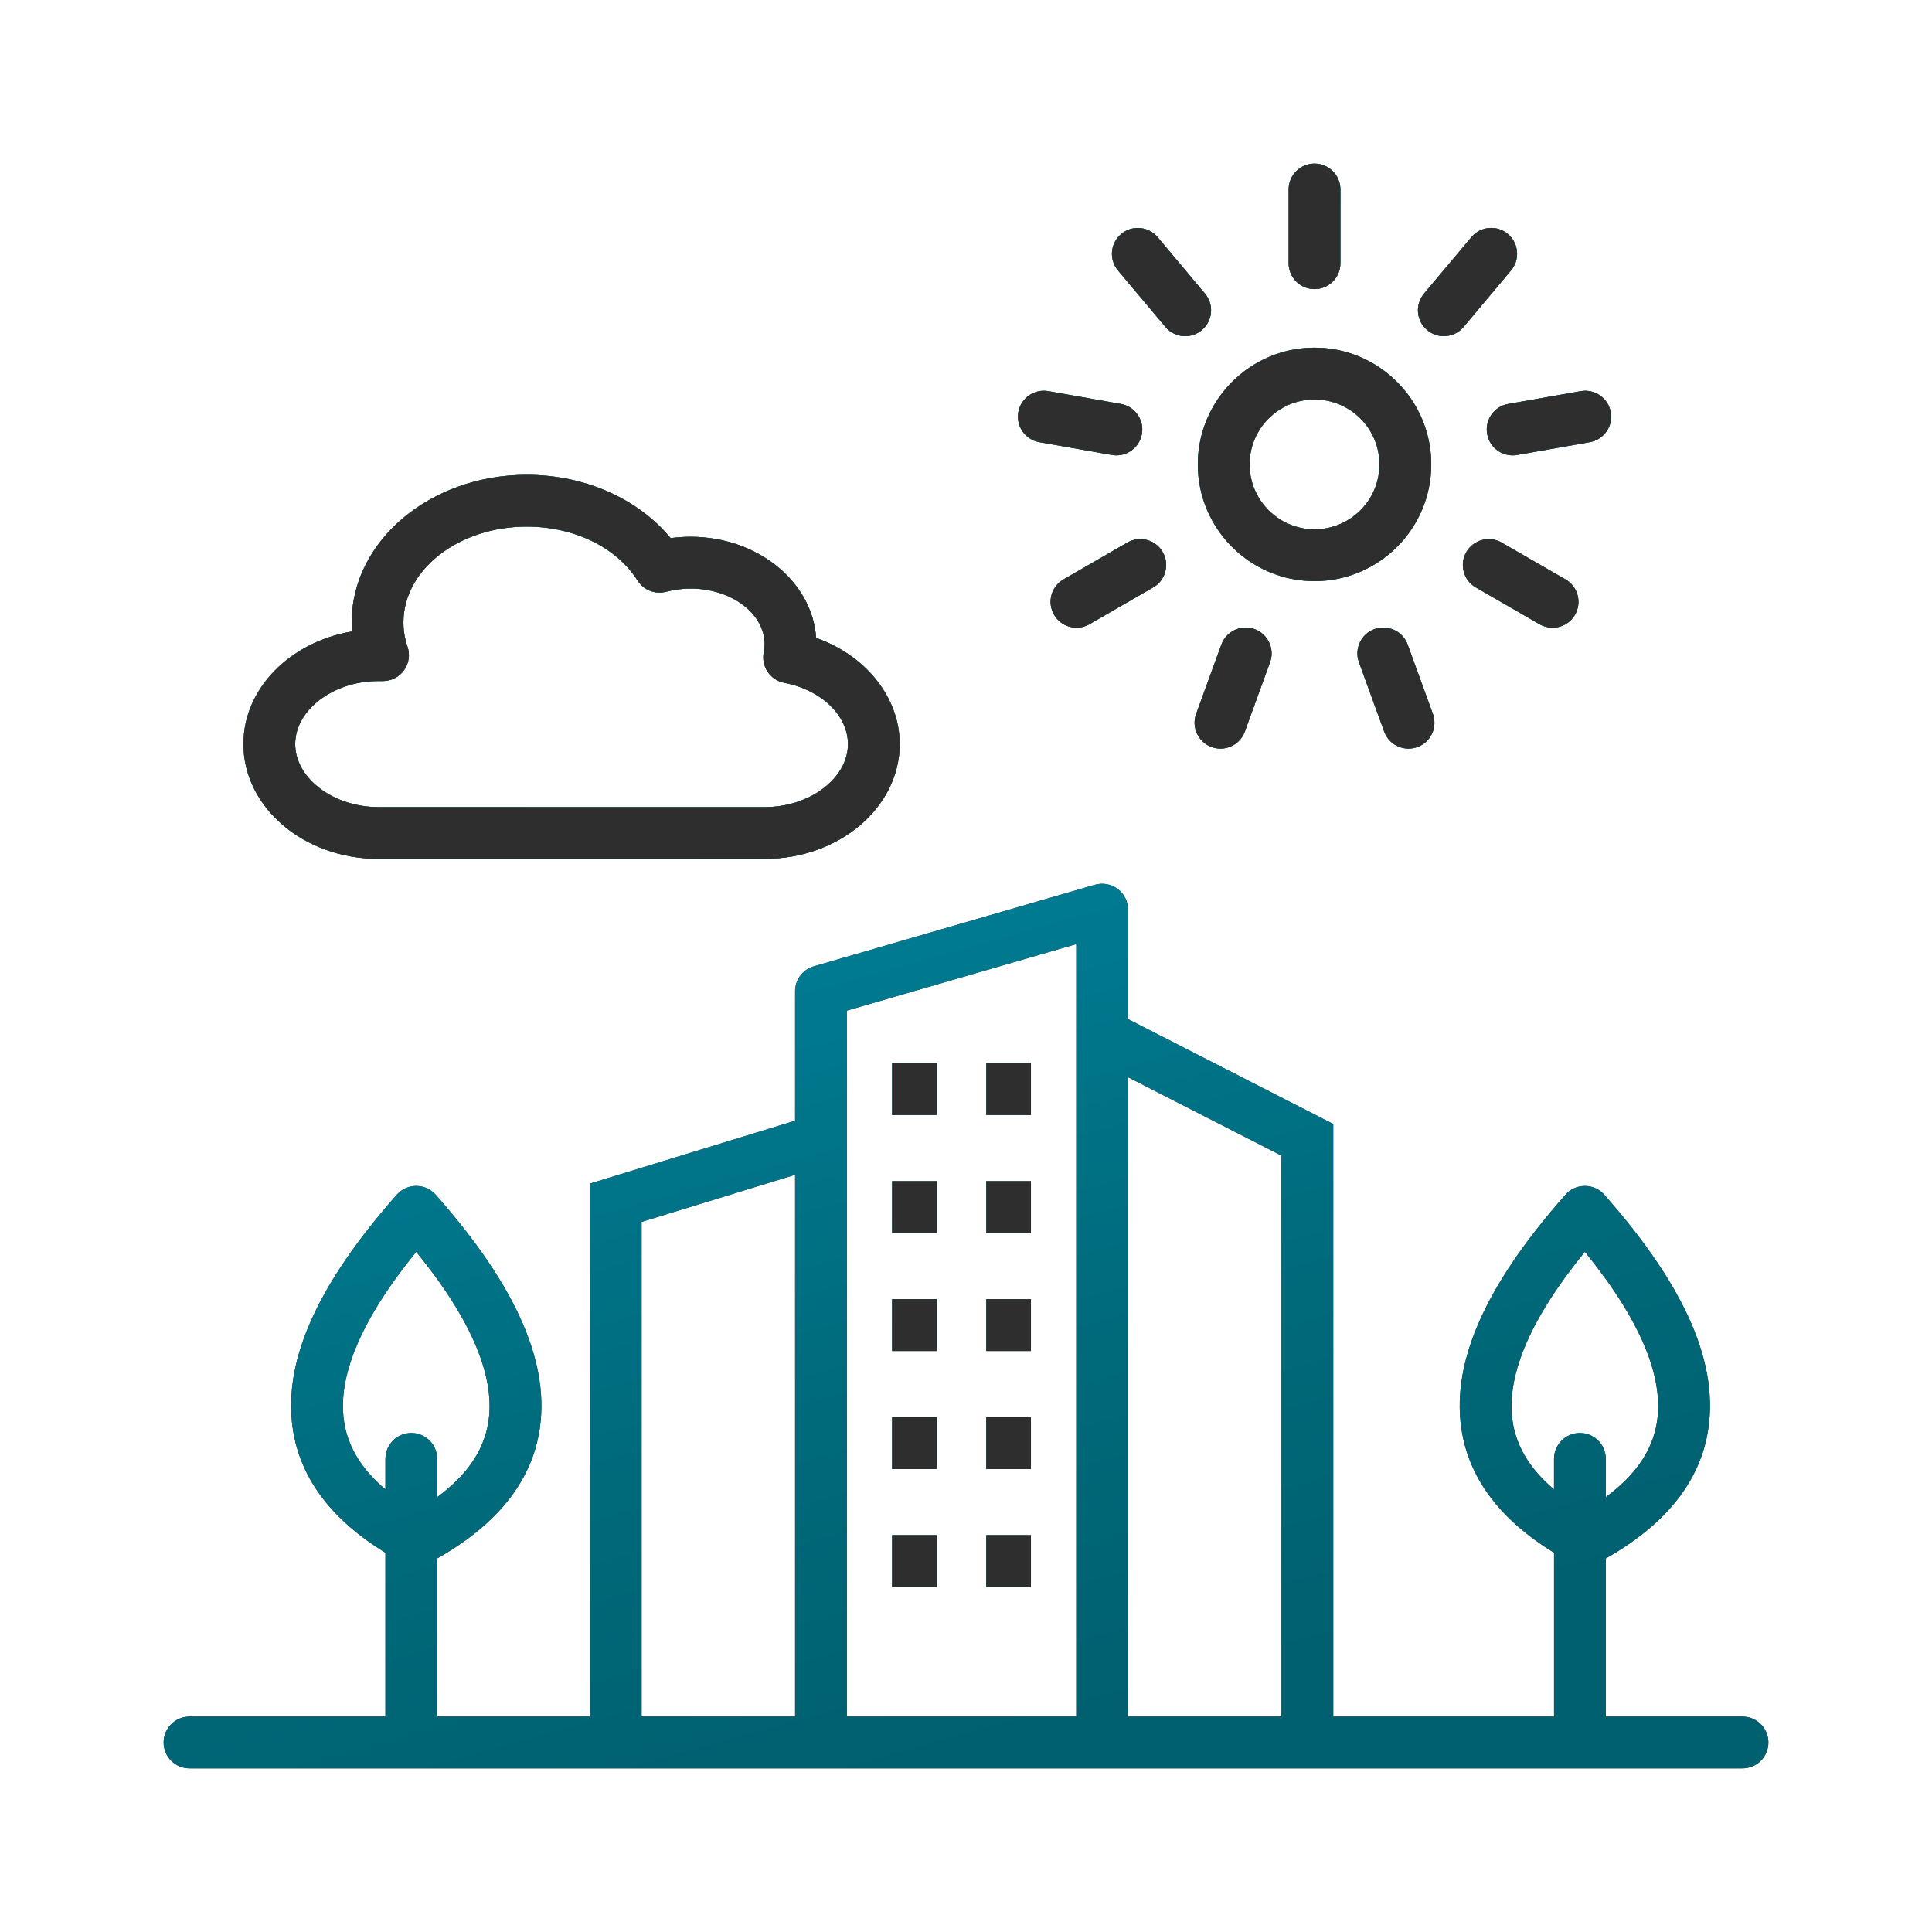 <svg width="80" height="80" viewBox="0 0 80 80" fill="none" xmlns="http://www.w3.org/2000/svg">
<path d="M15.666 35.563H31.667C34.748 35.563 37.254 33.431 37.254 30.81C37.254 28.874 35.845 27.139 33.794 26.415C33.637 24.083 31.365 22.227 28.595 22.227C28.317 22.227 28.041 22.246 27.769 22.282C26.425 20.651 24.212 19.662 21.811 19.662C17.813 19.662 14.561 22.403 14.561 25.772C14.561 25.898 14.565 26.023 14.574 26.148C12.014 26.581 10.079 28.507 10.079 30.811C10.079 33.431 12.585 35.563 15.666 35.563ZM15.666 28.2H15.859C16.205 28.2 16.53 28.032 16.731 27.751C16.933 27.469 16.985 27.108 16.873 26.78C16.761 26.453 16.704 26.113 16.704 25.771C16.704 23.584 18.994 21.805 21.811 21.805C23.77 21.805 25.529 22.661 26.4 24.039C26.651 24.435 27.129 24.623 27.583 24.502C27.908 24.415 28.248 24.37 28.595 24.37C30.285 24.37 31.66 25.403 31.66 26.672C31.66 26.785 31.648 26.899 31.626 27.01C31.57 27.291 31.628 27.583 31.789 27.82C31.949 28.058 32.198 28.221 32.479 28.275C34.005 28.561 35.112 29.628 35.112 30.811C35.112 32.225 33.535 33.42 31.669 33.42H15.666C13.8 33.42 12.223 32.225 12.223 30.811C12.223 29.396 13.799 28.2 15.666 28.2ZM38.79 46.167H36.943V44.024H38.79V46.167ZM42.688 46.167H40.841V44.024H42.688V46.167ZM38.79 51.054H36.943V48.91H38.79V51.054ZM42.688 51.054H40.841V48.91H42.688V51.054ZM38.79 55.94H36.943V53.797H38.79V55.94ZM42.688 55.94H40.841V53.797H42.688V55.94ZM38.79 60.827H36.943V58.683H38.79V60.827ZM42.688 60.827H40.841V58.683H42.688V60.827ZM38.79 65.713H36.943V63.57H38.79V65.713ZM42.688 65.713H40.841V63.57H42.688V65.713ZM72.152 71.081H66.492V64.531C68.901 63.17 70.325 61.437 70.703 59.37C71.219 56.547 69.825 53.312 66.439 49.482C66.421 49.461 66.402 49.44 66.381 49.419C66.295 49.334 66.198 49.265 66.093 49.215C65.945 49.143 65.785 49.108 65.626 49.108C65.465 49.108 65.304 49.144 65.155 49.216C65.052 49.267 64.955 49.335 64.87 49.419C64.849 49.44 64.83 49.46 64.812 49.482C61.426 53.312 60.032 56.547 60.548 59.37C60.904 61.319 62.186 62.971 64.349 64.295V71.081H55.207V46.542L46.708 42.197V37.667C46.708 37.33 46.55 37.012 46.28 36.81C46.011 36.607 45.662 36.544 45.338 36.637L33.697 40.014C33.239 40.147 32.923 40.566 32.923 41.043V46.406L24.424 49.011V71.081H18.103V64.531C20.512 63.17 21.936 61.438 22.314 59.37C22.83 56.547 21.435 53.312 18.05 49.481C18.032 49.46 18.013 49.441 17.993 49.42C17.905 49.333 17.806 49.264 17.7 49.213C17.554 49.143 17.395 49.108 17.237 49.108C17.236 49.108 17.235 49.108 17.235 49.108C17.076 49.108 16.916 49.143 16.768 49.215C16.663 49.265 16.564 49.335 16.477 49.422C16.457 49.441 16.439 49.461 16.421 49.481C13.036 53.312 11.641 56.546 12.158 59.37C12.514 61.319 13.796 62.971 15.959 64.295V71.081H7.847C7.255 71.081 6.775 71.561 6.775 72.153C6.775 72.744 7.255 73.224 7.847 73.224H24.424H33.995H35.066H44.565H45.637H55.208L72.153 73.224C72.745 73.224 73.225 72.744 73.225 72.152C73.224 71.56 72.744 71.081 72.152 71.081ZM62.656 58.985C62.308 57.084 63.306 54.682 65.625 51.834C67.943 54.682 68.941 57.085 68.594 58.985C68.386 60.12 67.688 61.111 66.492 61.993V60.409C66.492 59.817 66.012 59.337 65.42 59.337C64.828 59.337 64.348 59.817 64.348 60.409V61.672C63.401 60.872 62.839 59.984 62.656 58.985ZM14.267 58.985C13.919 57.084 14.918 54.682 17.236 51.834C19.555 54.682 20.553 57.085 20.205 58.985C19.998 60.119 19.301 61.111 18.103 61.993V60.409C18.103 59.817 17.623 59.337 17.031 59.337C16.439 59.337 15.959 59.817 15.959 60.409V61.672C15.012 60.872 14.45 59.984 14.267 58.985ZM53.064 47.853V71.081H46.708V44.604L53.064 47.853ZM35.066 41.847L44.565 39.093V41.101V71.08H35.066V45.748V41.847ZM26.567 50.596L32.923 48.646V71.08H26.567V50.596ZM54.431 24.062C57.096 24.062 59.264 21.895 59.264 19.23C59.264 16.566 57.096 14.397 54.431 14.397C51.767 14.397 49.599 16.565 49.599 19.23C49.599 21.894 51.766 24.062 54.431 24.062ZM54.431 16.541C55.914 16.541 57.12 17.747 57.12 19.23C57.12 20.712 55.914 21.918 54.431 21.918C52.949 21.918 51.742 20.712 51.742 19.23C51.742 17.747 52.948 16.541 54.431 16.541ZM53.359 10.899V7.847C53.359 7.255 53.839 6.775 54.431 6.775C55.023 6.775 55.503 7.255 55.503 7.847V10.899C55.503 11.491 55.023 11.97 54.431 11.97C53.839 11.97 53.359 11.491 53.359 10.899ZM46.293 11.199C45.913 10.746 45.972 10.07 46.425 9.69C46.879 9.309 47.554 9.368 47.935 9.822L49.897 12.16C50.277 12.613 50.218 13.289 49.764 13.669C49.563 13.837 49.319 13.92 49.076 13.92C48.77 13.92 48.466 13.789 48.255 13.537L46.293 11.199ZM42.166 17.067C42.269 16.484 42.825 16.095 43.408 16.197L46.413 16.727C46.995 16.83 47.385 17.386 47.282 17.969C47.19 18.489 46.738 18.855 46.228 18.855C46.166 18.855 46.103 18.849 46.04 18.838L43.035 18.308C42.453 18.206 42.063 17.65 42.166 17.067ZM48.144 22.859C48.44 23.371 48.265 24.027 47.752 24.322L45.11 25.848C44.941 25.946 44.757 25.992 44.575 25.992C44.204 25.992 43.844 25.8 43.646 25.455C43.35 24.943 43.525 24.287 44.038 23.992L46.68 22.466C47.192 22.17 47.848 22.346 48.144 22.859ZM51.948 26.05C52.504 26.253 52.791 26.868 52.589 27.424L51.545 30.292C51.386 30.727 50.976 30.997 50.537 30.997C50.416 30.997 50.292 30.976 50.171 30.933C49.615 30.73 49.328 30.116 49.53 29.559L50.574 26.691C50.776 26.135 51.392 25.85 51.948 26.05ZM58.287 26.691L59.331 29.559C59.533 30.115 59.247 30.73 58.69 30.933C58.569 30.977 58.445 30.997 58.324 30.997C57.886 30.997 57.474 30.727 57.316 30.292L56.272 27.424C56.07 26.869 56.356 26.253 56.913 26.05C57.47 25.85 58.084 26.135 58.287 26.691ZM64.824 23.992C65.337 24.289 65.512 24.944 65.216 25.456C65.017 25.8 64.657 25.992 64.287 25.992C64.105 25.992 63.921 25.946 63.752 25.849L61.109 24.323C60.596 24.027 60.421 23.371 60.717 22.86C61.012 22.347 61.668 22.171 62.181 22.468L64.824 23.992ZM62.449 16.728L65.455 16.198C66.038 16.095 66.594 16.485 66.697 17.068C66.799 17.651 66.41 18.206 65.827 18.309L62.821 18.839C62.759 18.851 62.696 18.855 62.634 18.855C62.123 18.855 61.671 18.49 61.58 17.97C61.477 17.386 61.866 16.83 62.449 16.728ZM59.096 13.668C58.643 13.288 58.584 12.612 58.964 12.159L60.926 9.821C61.306 9.367 61.982 9.308 62.435 9.689C62.889 10.069 62.948 10.745 62.568 11.198L60.606 13.536C60.394 13.789 60.09 13.919 59.785 13.919C59.542 13.92 59.297 13.837 59.096 13.668Z" fill="#2E2E2E"/>
<path d="M15.666 35.563H31.667C34.748 35.563 37.254 33.431 37.254 30.81C37.254 28.874 35.845 27.139 33.794 26.415C33.637 24.083 31.365 22.227 28.595 22.227C28.317 22.227 28.041 22.246 27.769 22.282C26.425 20.651 24.212 19.662 21.811 19.662C17.813 19.662 14.561 22.403 14.561 25.772C14.561 25.898 14.565 26.023 14.574 26.148C12.014 26.581 10.079 28.507 10.079 30.811C10.079 33.431 12.585 35.563 15.666 35.563ZM15.666 28.2H15.859C16.205 28.2 16.53 28.032 16.731 27.751C16.933 27.469 16.985 27.108 16.873 26.78C16.761 26.453 16.704 26.113 16.704 25.771C16.704 23.584 18.994 21.805 21.811 21.805C23.77 21.805 25.529 22.661 26.4 24.039C26.651 24.435 27.129 24.623 27.583 24.502C27.908 24.415 28.248 24.37 28.595 24.37C30.285 24.37 31.66 25.403 31.66 26.672C31.66 26.785 31.648 26.899 31.626 27.01C31.57 27.291 31.628 27.583 31.789 27.82C31.949 28.058 32.198 28.221 32.479 28.275C34.005 28.561 35.112 29.628 35.112 30.811C35.112 32.225 33.535 33.42 31.669 33.42H15.666C13.8 33.42 12.223 32.225 12.223 30.811C12.223 29.396 13.799 28.2 15.666 28.2ZM38.79 46.167H36.943V44.024H38.79V46.167ZM42.688 46.167H40.841V44.024H42.688V46.167ZM38.79 51.054H36.943V48.91H38.79V51.054ZM42.688 51.054H40.841V48.91H42.688V51.054ZM38.79 55.94H36.943V53.797H38.79V55.94ZM42.688 55.94H40.841V53.797H42.688V55.94ZM38.79 60.827H36.943V58.683H38.79V60.827ZM42.688 60.827H40.841V58.683H42.688V60.827ZM38.79 65.713H36.943V63.57H38.79V65.713ZM42.688 65.713H40.841V63.57H42.688V65.713ZM72.152 71.081H66.492V64.531C68.901 63.17 70.325 61.437 70.703 59.37C71.219 56.547 69.825 53.312 66.439 49.482C66.421 49.461 66.402 49.44 66.381 49.419C66.295 49.334 66.198 49.265 66.093 49.215C65.945 49.143 65.785 49.108 65.626 49.108C65.465 49.108 65.304 49.144 65.155 49.216C65.052 49.267 64.955 49.335 64.87 49.419C64.849 49.44 64.83 49.46 64.812 49.482C61.426 53.312 60.032 56.547 60.548 59.37C60.904 61.319 62.186 62.971 64.349 64.295V71.081H55.207V46.542L46.708 42.197V37.667C46.708 37.33 46.55 37.012 46.28 36.81C46.011 36.607 45.662 36.544 45.338 36.637L33.697 40.014C33.239 40.147 32.923 40.566 32.923 41.043V46.406L24.424 49.011V71.081H18.103V64.531C20.512 63.17 21.936 61.438 22.314 59.37C22.83 56.547 21.435 53.312 18.05 49.481C18.032 49.46 18.013 49.441 17.993 49.42C17.905 49.333 17.806 49.264 17.7 49.213C17.554 49.143 17.395 49.108 17.237 49.108C17.236 49.108 17.235 49.108 17.235 49.108C17.076 49.108 16.916 49.143 16.768 49.215C16.663 49.265 16.564 49.335 16.477 49.422C16.457 49.441 16.439 49.461 16.421 49.481C13.036 53.312 11.641 56.546 12.158 59.37C12.514 61.319 13.796 62.971 15.959 64.295V71.081H7.847C7.255 71.081 6.775 71.561 6.775 72.153C6.775 72.744 7.255 73.224 7.847 73.224H24.424H33.995H35.066H44.565H45.637H55.208L72.153 73.224C72.745 73.224 73.225 72.744 73.225 72.152C73.224 71.56 72.744 71.081 72.152 71.081ZM62.656 58.985C62.308 57.084 63.306 54.682 65.625 51.834C67.943 54.682 68.941 57.085 68.594 58.985C68.386 60.12 67.688 61.111 66.492 61.993V60.409C66.492 59.817 66.012 59.337 65.42 59.337C64.828 59.337 64.348 59.817 64.348 60.409V61.672C63.401 60.872 62.839 59.984 62.656 58.985ZM14.267 58.985C13.919 57.084 14.918 54.682 17.236 51.834C19.555 54.682 20.553 57.085 20.205 58.985C19.998 60.119 19.301 61.111 18.103 61.993V60.409C18.103 59.817 17.623 59.337 17.031 59.337C16.439 59.337 15.959 59.817 15.959 60.409V61.672C15.012 60.872 14.45 59.984 14.267 58.985ZM53.064 47.853V71.081H46.708V44.604L53.064 47.853ZM35.066 41.847L44.565 39.093V41.101V71.08H35.066V45.748V41.847ZM26.567 50.596L32.923 48.646V71.08H26.567V50.596ZM54.431 24.062C57.096 24.062 59.264 21.895 59.264 19.23C59.264 16.566 57.096 14.397 54.431 14.397C51.767 14.397 49.599 16.565 49.599 19.23C49.599 21.894 51.766 24.062 54.431 24.062ZM54.431 16.541C55.914 16.541 57.12 17.747 57.12 19.23C57.12 20.712 55.914 21.918 54.431 21.918C52.949 21.918 51.742 20.712 51.742 19.23C51.742 17.747 52.948 16.541 54.431 16.541ZM53.359 10.899V7.847C53.359 7.255 53.839 6.775 54.431 6.775C55.023 6.775 55.503 7.255 55.503 7.847V10.899C55.503 11.491 55.023 11.97 54.431 11.97C53.839 11.97 53.359 11.491 53.359 10.899ZM46.293 11.199C45.913 10.746 45.972 10.07 46.425 9.69C46.879 9.309 47.554 9.368 47.935 9.822L49.897 12.16C50.277 12.613 50.218 13.289 49.764 13.669C49.563 13.837 49.319 13.92 49.076 13.92C48.77 13.92 48.466 13.789 48.255 13.537L46.293 11.199ZM42.166 17.067C42.269 16.484 42.825 16.095 43.408 16.197L46.413 16.727C46.995 16.83 47.385 17.386 47.282 17.969C47.19 18.489 46.738 18.855 46.228 18.855C46.166 18.855 46.103 18.849 46.04 18.838L43.035 18.308C42.453 18.206 42.063 17.65 42.166 17.067ZM48.144 22.859C48.44 23.371 48.265 24.027 47.752 24.322L45.11 25.848C44.941 25.946 44.757 25.992 44.575 25.992C44.204 25.992 43.844 25.8 43.646 25.455C43.35 24.943 43.525 24.287 44.038 23.992L46.68 22.466C47.192 22.17 47.848 22.346 48.144 22.859ZM51.948 26.05C52.504 26.253 52.791 26.868 52.589 27.424L51.545 30.292C51.386 30.727 50.976 30.997 50.537 30.997C50.416 30.997 50.292 30.976 50.171 30.933C49.615 30.73 49.328 30.116 49.53 29.559L50.574 26.691C50.776 26.135 51.392 25.85 51.948 26.05ZM58.287 26.691L59.331 29.559C59.533 30.115 59.247 30.73 58.69 30.933C58.569 30.977 58.445 30.997 58.324 30.997C57.886 30.997 57.474 30.727 57.316 30.292L56.272 27.424C56.07 26.869 56.356 26.253 56.913 26.05C57.47 25.85 58.084 26.135 58.287 26.691ZM64.824 23.992C65.337 24.289 65.512 24.944 65.216 25.456C65.017 25.8 64.657 25.992 64.287 25.992C64.105 25.992 63.921 25.946 63.752 25.849L61.109 24.323C60.596 24.027 60.421 23.371 60.717 22.86C61.012 22.347 61.668 22.171 62.181 22.468L64.824 23.992ZM62.449 16.728L65.455 16.198C66.038 16.095 66.594 16.485 66.697 17.068C66.799 17.651 66.41 18.206 65.827 18.309L62.821 18.839C62.759 18.851 62.696 18.855 62.634 18.855C62.123 18.855 61.671 18.49 61.58 17.97C61.477 17.386 61.866 16.83 62.449 16.728ZM59.096 13.668C58.643 13.288 58.584 12.612 58.964 12.159L60.926 9.821C61.306 9.367 61.982 9.308 62.435 9.689C62.889 10.069 62.948 10.745 62.568 11.198L60.606 13.536C60.394 13.789 60.09 13.919 59.785 13.919C59.542 13.92 59.297 13.837 59.096 13.668Z" fill="url(#paint0_linear_1043_332)"/>
<path d="M15.668 35.563H31.668C34.749 35.563 37.255 33.431 37.255 30.81C37.255 28.874 35.846 27.139 33.795 26.415C33.638 24.083 31.366 22.227 28.596 22.227C28.318 22.227 28.042 22.246 27.77 22.282C26.427 20.651 24.213 19.662 21.812 19.662C17.814 19.662 14.562 22.403 14.562 25.772C14.562 25.898 14.566 26.023 14.575 26.148C12.015 26.581 10.081 28.507 10.081 30.811C10.081 33.431 12.587 35.563 15.668 35.563ZM15.668 28.2H15.86C16.206 28.2 16.531 28.032 16.732 27.751C16.934 27.469 16.987 27.108 16.874 26.78C16.762 26.453 16.705 26.113 16.705 25.771C16.705 23.584 18.996 21.805 21.812 21.805C23.771 21.805 25.53 22.661 26.401 24.039C26.652 24.435 27.13 24.623 27.584 24.502C27.909 24.415 28.25 24.37 28.596 24.37C30.286 24.37 31.661 25.403 31.661 26.672C31.661 26.785 31.649 26.899 31.628 27.01C31.571 27.291 31.629 27.583 31.79 27.82C31.95 28.058 32.199 28.221 32.481 28.275C34.006 28.561 35.113 29.628 35.113 30.811C35.113 32.225 33.536 33.42 31.67 33.42H15.668C13.801 33.42 12.224 32.225 12.224 30.811C12.224 29.396 13.801 28.2 15.668 28.2ZM38.791 46.167H36.944V44.024H38.791V46.167ZM42.689 46.167H40.842V44.024H42.689V46.167ZM38.791 51.054H36.944V48.91H38.791V51.054ZM42.689 51.054H40.842V48.91H42.689V51.054ZM38.791 55.94H36.944V53.797H38.791V55.94ZM42.689 55.94H40.842V53.797H42.689V55.94ZM38.791 60.827H36.944V58.683H38.791V60.827ZM42.689 60.827H40.842V58.683H42.689V60.827ZM38.791 65.713H36.944V63.57H38.791V65.713ZM42.689 65.713H40.842V63.57H42.689V65.713ZM54.432 24.062C57.097 24.062 59.265 21.895 59.265 19.23C59.265 16.566 57.098 14.397 54.432 14.397C51.768 14.397 49.6 16.565 49.6 19.23C49.6 21.894 51.767 24.062 54.432 24.062ZM54.432 16.541C55.915 16.541 57.121 17.747 57.121 19.23C57.121 20.712 55.916 21.918 54.432 21.918C52.95 21.918 51.743 20.712 51.743 19.23C51.743 17.747 52.949 16.541 54.432 16.541ZM53.361 10.899V7.847C53.361 7.255 53.841 6.775 54.432 6.775C55.024 6.775 55.504 7.255 55.504 7.847V10.899C55.504 11.491 55.024 11.97 54.432 11.97C53.84 11.97 53.361 11.491 53.361 10.899ZM46.294 11.199C45.914 10.746 45.973 10.07 46.427 9.69C46.88 9.309 47.556 9.368 47.936 9.822L49.898 12.16C50.278 12.613 50.219 13.289 49.766 13.669C49.565 13.837 49.321 13.92 49.077 13.92C48.771 13.92 48.468 13.789 48.256 13.537L46.294 11.199ZM42.167 17.067C42.27 16.484 42.826 16.095 43.409 16.197L46.414 16.727C46.996 16.83 47.386 17.386 47.283 17.969C47.192 18.489 46.739 18.855 46.229 18.855C46.167 18.855 46.104 18.849 46.041 18.838L43.036 18.308C42.454 18.206 42.064 17.65 42.167 17.067ZM48.145 22.859C48.441 23.371 48.266 24.027 47.753 24.322L45.111 25.848C44.942 25.946 44.758 25.992 44.576 25.992C44.206 25.992 43.846 25.8 43.647 25.455C43.351 24.943 43.526 24.287 44.039 23.992L46.681 22.466C47.193 22.17 47.849 22.346 48.145 22.859ZM51.949 26.05C52.505 26.253 52.792 26.868 52.59 27.424L51.546 30.292C51.388 30.727 50.977 30.997 50.538 30.997C50.417 30.997 50.293 30.976 50.172 30.933C49.616 30.73 49.329 30.116 49.531 29.559L50.575 26.691C50.778 26.135 51.393 25.85 51.949 26.05ZM58.288 26.691L59.332 29.559C59.534 30.115 59.248 30.73 58.691 30.933C58.57 30.977 58.446 30.997 58.325 30.997C57.887 30.997 57.476 30.727 57.317 30.292L56.273 27.424C56.071 26.869 56.357 26.253 56.914 26.05C57.471 25.85 58.086 26.135 58.288 26.691ZM64.825 23.992C65.338 24.289 65.513 24.944 65.217 25.456C65.019 25.8 64.659 25.992 64.288 25.992C64.106 25.992 63.922 25.946 63.753 25.849L61.11 24.323C60.597 24.027 60.422 23.371 60.718 22.86C61.014 22.347 61.669 22.171 62.182 22.468L64.825 23.992ZM62.45 16.728L65.456 16.198C66.039 16.095 66.595 16.485 66.698 17.068C66.801 17.651 66.411 18.206 65.828 18.309L62.823 18.839C62.76 18.851 62.697 18.855 62.635 18.855C62.125 18.855 61.672 18.49 61.581 17.97C61.478 17.386 61.867 16.83 62.45 16.728ZM59.098 13.668C58.644 13.288 58.585 12.612 58.965 12.159L60.927 9.821C61.307 9.367 61.983 9.308 62.437 9.689C62.89 10.069 62.949 10.745 62.569 11.198L60.607 13.536C60.395 13.789 60.091 13.919 59.786 13.919C59.543 13.92 59.298 13.837 59.098 13.668Z" fill="#2E2E2E"/>
<defs>
<linearGradient id="paint0_linear_1043_332" x1="40" y1="72.597" x2="22.708" y2="11.003" gradientUnits="userSpaceOnUse">
<stop stop-color="#00606F"/>
<stop offset="0.22" stop-color="#00697A"/>
<stop offset="0.63" stop-color="#00819A"/>
<stop offset="1" stop-color="#009DBD"/>
</linearGradient>
</defs>
</svg>
